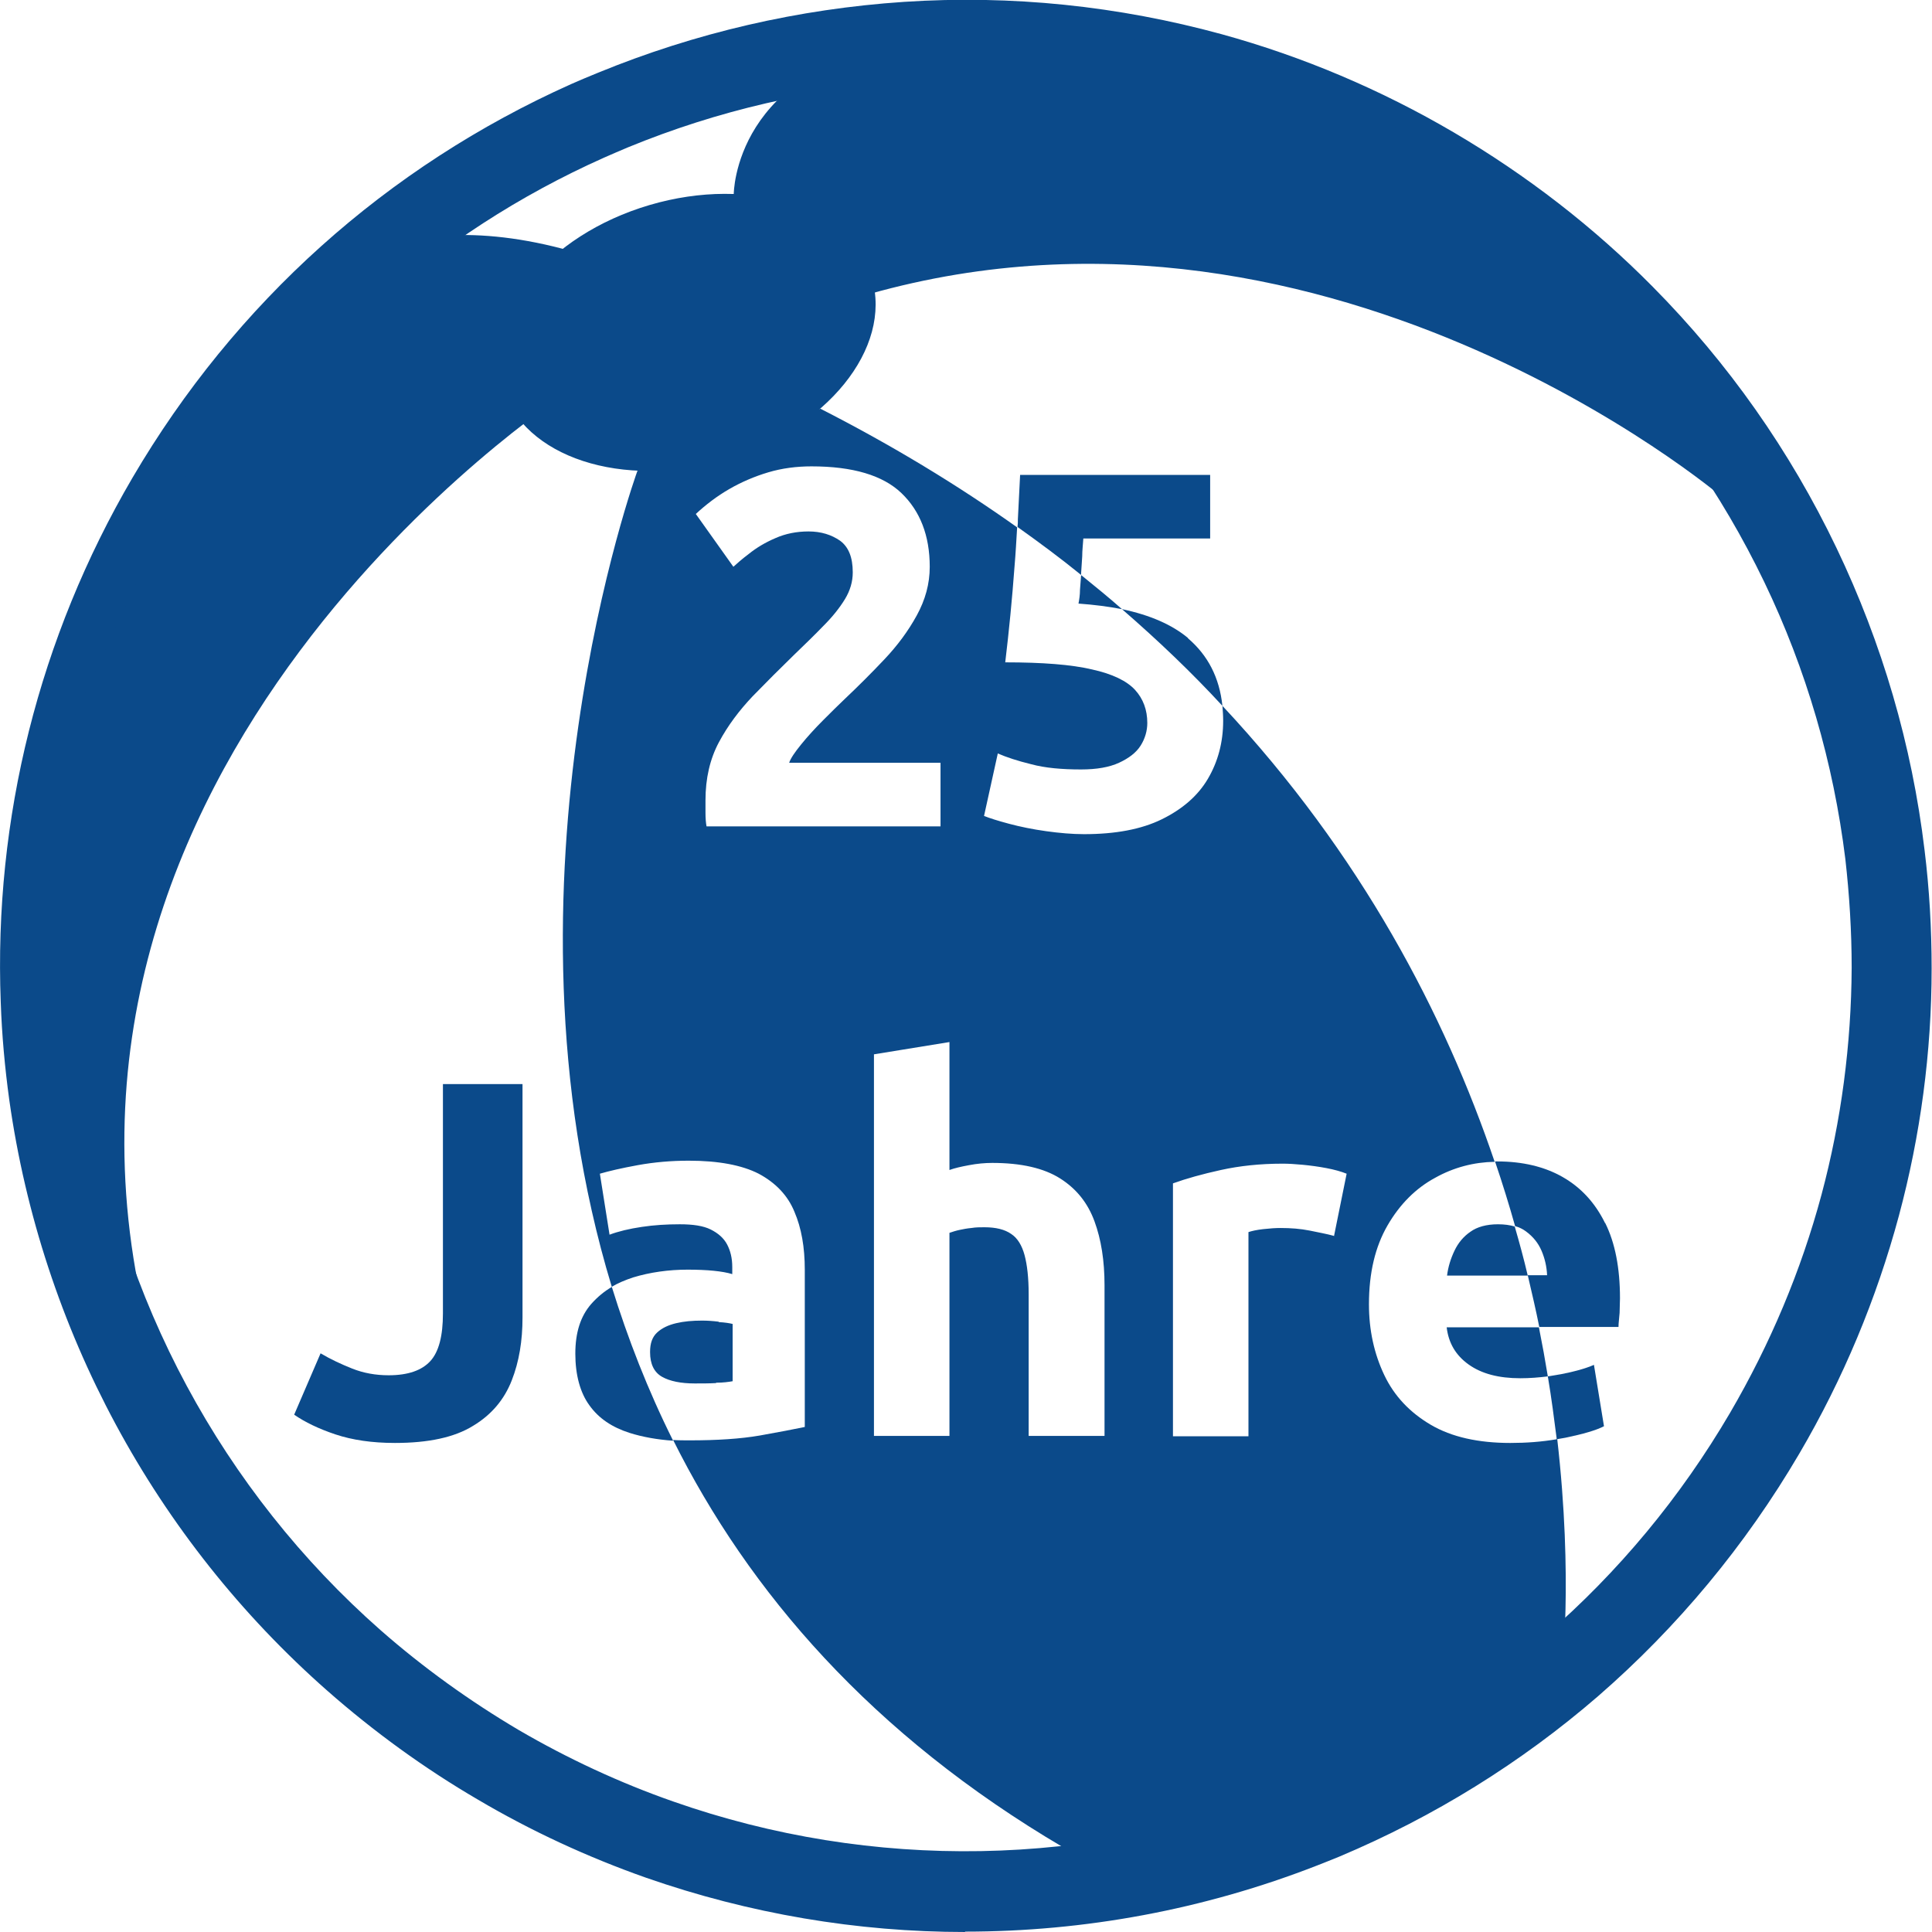 <?xml version="1.0" encoding="UTF-8"?>
<svg xmlns="http://www.w3.org/2000/svg" id="uuid-a35f87fc-60d6-4235-91a9-67b114807897" data-name="Ebene 2" width="51.95" height="51.95" viewBox="0 0 51.95 51.95">
  <defs>
    <style>
      .uuid-9e50f081-f312-4ab6-b59b-afcf1faaba8e {
        fill: #0b4a8a;
        stroke-width: 0px;
      }
    </style>
  </defs>
  <g id="uuid-280422d9-0e1a-41b8-a786-ffb9c0169e6f" data-name="Ebene 1">
    <g>
      <path class="uuid-9e50f081-f312-4ab6-b59b-afcf1faaba8e" d="M25.95,51.95c-2.9,0-5.8-.49-8.58-1.46-1.56-.55-3.08-1.25-4.52-2.1-1.44-.84-2.8-1.83-4.04-2.92C4.16,41.38,1.12,35.74.25,29.58c-.12-.87-.2-1.75-.23-2.63-.19-4.94,1.03-9.81,3.54-14.1,2.76-4.71,6.84-8.37,11.8-10.59.23-.1.46-.2.71-.3C18.7.88,21.47.24,24.31.05c2.89-.19,5.76.11,8.54.87,2.18.6,4.28,1.49,6.24,2.64,1.96,1.15,3.77,2.55,5.35,4.15,2.03,2.05,3.69,4.41,4.94,7.02,1.23,2.57,2.03,5.3,2.37,8.13.13,1.05.19,2.12.19,3.18,0,2.25-.3,4.49-.88,6.65-.6,2.23-1.5,4.39-2.68,6.4-1.45,2.47-3.27,4.66-5.41,6.52-2.07,1.79-4.41,3.24-6.95,4.31-.19.08-.4.16-.6.24-3.05,1.19-6.26,1.78-9.47,1.78ZM26,2.16c-.52,0-1.03.02-1.55.05-2.6.17-5.15.76-7.56,1.75-.22.09-.44.19-.65.28-4.55,2.03-8.29,5.39-10.81,9.7-2.3,3.93-3.42,8.39-3.25,12.92.03.8.1,1.61.22,2.41.8,5.65,3.58,10.82,7.84,14.57,1.14,1,2.39,1.9,3.71,2.68,1.32.77,2.72,1.42,4.15,1.92,5.35,1.88,11.22,1.78,16.54-.3.19-.07.37-.15.55-.22,2.33-.98,4.47-2.3,6.37-3.95,1.96-1.7,3.63-3.71,4.96-5.98,1.08-1.85,1.91-3.82,2.46-5.87.53-1.98.8-4.04.81-6.1h0c0-.97-.06-1.95-.17-2.92-.32-2.59-1.05-5.1-2.18-7.45-1.15-2.39-2.67-4.55-4.52-6.43-1.46-1.47-3.11-2.75-4.91-3.81-1.8-1.06-3.73-1.87-5.72-2.42-2.05-.56-4.15-.85-6.27-.85Z"></path>
      <ellipse class="uuid-9e50f081-f312-4ab6-b59b-afcf1faaba8e" cx="18.48" cy="8.94" rx="5.18" ry="3.57" transform="translate(-1.78 5.59) rotate(-16.43)"></ellipse>
      <path class="uuid-9e50f081-f312-4ab6-b59b-afcf1faaba8e" d="M19.33,35.54c-.16-.02-.31-.03-.45-.03-.26,0-.49.02-.7.07-.21.05-.38.13-.51.25-.13.12-.19.29-.19.52,0,.32.11.54.32.66s.51.18.88.18c.2,0,.39,0,.57-.01.18,0,.33-.02.44-.04v-1.54c-.08-.02-.2-.04-.37-.05ZM19.33,35.54c-.16-.02-.31-.03-.45-.03-.26,0-.49.02-.7.07-.21.05-.38.13-.51.25-.13.12-.19.29-.19.52,0,.32.11.54.32.66s.51.18.88.18c.2,0,.39,0,.57-.01.18,0,.33-.02.44-.04v-1.54c-.08-.02-.2-.04-.37-.05ZM41.86,38.7c-.41.07-.82.1-1.25.1-.86,0-1.58-.16-2.14-.49-.56-.33-.98-.77-1.25-1.34s-.41-1.2-.41-1.9c0-.85.17-1.55.5-2.12.33-.57.76-1,1.28-1.28.5-.28,1.04-.42,1.6-.43-1.34-3.95-3.58-8.26-7.32-12.26.01.13.02.26.02.4,0,.58-.14,1.1-.41,1.56-.27.46-.69.82-1.24,1.09s-1.25.4-2.09.4c-.32,0-.66-.03-1.02-.08-.36-.05-.7-.12-1-.2-.3-.08-.52-.15-.67-.21l.37-1.68c.23.1.53.2.9.29.37.1.82.14,1.34.14.42,0,.76-.06,1.02-.18.26-.12.46-.27.58-.46s.18-.4.18-.61c0-.35-.11-.65-.33-.89-.22-.24-.61-.43-1.16-.55-.55-.13-1.33-.19-2.33-.19.05-.43.1-.86.14-1.29.04-.43.08-.86.11-1.29.03-.35.05-.71.07-1.05-1.59-1.13-3.35-2.2-5.29-3.19l-4.92,1.67s-4.01,11.01-.69,21.94c.17-.1.36-.18.57-.25.46-.14.96-.21,1.47-.21.26,0,.5.01.7.03.2.02.37.05.5.09v-.19c0-.24-.05-.44-.14-.61-.09-.17-.24-.3-.44-.4-.2-.1-.48-.14-.83-.14s-.69.02-1.02.07c-.34.05-.63.12-.87.21l-.26-1.64c.24-.07.58-.15,1.02-.23.44-.08.9-.12,1.37-.12.8,0,1.43.12,1.88.35.45.24.78.58.96,1.02.19.44.28.96.28,1.56v4.23c-.29.06-.7.14-1.21.23-.52.09-1.15.13-1.88.13-.16,0-.31,0-.45-.01,2.03,4.07,5.33,7.92,10.5,10.96l2.92.53,7.62-3.13,2.85-2.07s.32-2.53-.12-6.34ZM19,22.23c-.02-.1-.03-.23-.03-.38v-.33c0-.59.12-1.11.36-1.56.24-.45.55-.86.91-1.24.37-.38.74-.75,1.11-1.11.29-.28.56-.54.8-.79.24-.24.43-.48.57-.71.14-.23.21-.47.21-.72,0-.4-.11-.68-.34-.85-.23-.16-.51-.25-.85-.25-.32,0-.62.06-.89.18-.28.12-.51.26-.71.42-.2.15-.33.27-.42.35l-1.01-1.42c.27-.25.57-.48.9-.67.33-.19.68-.34,1.05-.45.37-.11.76-.16,1.16-.16,1.11,0,1.92.24,2.42.72s.76,1.14.76,1.98c0,.46-.12.89-.35,1.31-.23.42-.52.81-.87,1.18-.35.37-.7.72-1.06,1.06-.17.16-.37.36-.59.58-.22.22-.42.44-.59.65s-.28.37-.32.49h4.07v1.71h-6.31ZM29.69,38.61h-2.03v-3.81c0-.44-.04-.79-.11-1.05-.07-.26-.19-.46-.36-.57-.17-.12-.41-.18-.72-.18-.12,0-.23,0-.35.02-.11.01-.22.03-.31.05-.1.02-.19.05-.28.08v5.46h-2.03v-10.26l2.03-.33v3.44c.14-.05.31-.09.53-.13.21-.04.42-.06.62-.06.78,0,1.39.14,1.83.42.44.28.74.66.92,1.15.18.49.27,1.06.27,1.72v4.05ZM35.86,33.23c-.18-.05-.4-.09-.64-.14-.25-.05-.51-.07-.79-.07-.13,0-.28.01-.46.03-.18.02-.31.05-.4.08v5.49h-2.03v-6.8c.36-.13.79-.25,1.29-.36.5-.11,1.05-.17,1.66-.17.15,0,.33.01.54.03.21.02.43.05.64.09.21.04.39.09.54.15l-.34,1.68ZM39.49,36.69c.35.25.81.37,1.39.37.25,0,.5-.02.74-.05-.07-.43-.15-.87-.24-1.32h-2.48c.05.42.24.75.59,1ZM39.11,33.63c-.1.21-.17.43-.2.67h2.17c-.1-.43-.22-.87-.35-1.32-.13-.04-.28-.06-.45-.06-.31,0-.56.07-.74.2-.19.13-.33.3-.43.51ZM19.26,37.18c.18,0,.33-.02.44-.04v-1.54c-.08-.02-.2-.04-.37-.05-.16-.02-.31-.03-.45-.03-.26,0-.49.02-.7.07-.21.05-.38.13-.51.25-.13.12-.19.29-.19.52,0,.32.11.54.32.66s.51.18.88.18c.2,0,.39,0,.57-.01ZM19.33,35.54c-.16-.02-.31-.03-.45-.03-.26,0-.49.02-.7.07-.21.05-.38.13-.51.25-.13.12-.19.29-.19.52,0,.32.11.54.32.66s.51.18.88.18c.2,0,.39,0,.57-.01.18,0,.33-.02.44-.04v-1.54c-.08-.02-.2-.04-.37-.05ZM29.07,15.47c-.01.13-.02.26-.03.39,0,.14-.02.26-.04.37.42.03.81.08,1.17.15-.35-.31-.72-.61-1.09-.91Z"></path>
      <path class="uuid-9e50f081-f312-4ab6-b59b-afcf1faaba8e" d="M15.14,10.63S-.04,20.52,4.04,35.97l-2.96-4.16v-6.59l.92-5.95,3.38-7.28,2.58-3.88s2.03-2.77,7.17-1.42,0,3.93,0,3.93Z"></path>
      <path class="uuid-9e50f081-f312-4ab6-b59b-afcf1faaba8e" d="M19.73,5.22s0-3.45,4.78-4.1c16.17-2.19,21.8,12.25,21.8,12.25,0,0-10.88-9.25-23.52-5.29-6.82,2.14-3.06-2.86-3.06-2.86Z"></path>
      <path class="uuid-9e50f081-f312-4ab6-b59b-afcf1faaba8e" d="M31.95,17.16c-.43-.36-1.02-.62-1.78-.78.98.85,1.88,1.71,2.7,2.6-.08-.76-.39-1.36-.93-1.82ZM27.43,12.77c-.02.38-.04.78-.06,1.19,0,.07,0,.14-.01.21.59.42,1.17.85,1.71,1.29,0-.01,0-.03,0-.04.01-.15.02-.3.03-.46,0-.16.02-.32.03-.48h3.41v-1.71h-5.12Z"></path>
      <path class="uuid-9e50f081-f312-4ab6-b59b-afcf1faaba8e" d="M11.91,29.15v6.17c0,.6-.11,1.03-.34,1.28-.23.25-.6.38-1.12.38-.35,0-.68-.06-.98-.18-.3-.12-.58-.25-.85-.41l-.71,1.65c.29.2.66.38,1.11.53.45.15.98.23,1.6.23.9,0,1.6-.15,2.1-.46.5-.3.84-.71,1.04-1.22.2-.51.29-1.07.29-1.69v-6.28h-2.13Z"></path>
      <path class="uuid-9e50f081-f312-4ab6-b59b-afcf1faaba8e" d="M16.46,34.6c-.21.12-.4.28-.56.46-.29.33-.43.77-.43,1.34s.13,1.05.38,1.39c.25.35.61.59,1.08.74.35.11.74.18,1.17.21-.68-1.36-1.22-2.75-1.65-4.14Z"></path>
      <path class="uuid-9e50f081-f312-4ab6-b59b-afcf1faaba8e" d="M43.16,32.89c-.27-.55-.65-.96-1.14-1.24-.49-.28-1.08-.42-1.76-.42-.02,0-.04,0-.06,0,.2.59.38,1.17.54,1.74.11.03.21.08.29.14.19.14.33.31.42.52.09.21.14.43.15.66h-.52c.11.47.22.94.31,1.39h2.13c0-.11.02-.23.03-.38,0-.14.01-.27.01-.39,0-.81-.13-1.49-.4-2.03ZM41.98,36.95c-.12.02-.24.04-.36.06.1.59.17,1.15.24,1.69.08-.01.15-.03.23-.04.48-.1.83-.2,1.04-.31l-.27-1.65c-.23.1-.52.18-.88.25Z"></path>
    </g>
  </g>
</svg>
